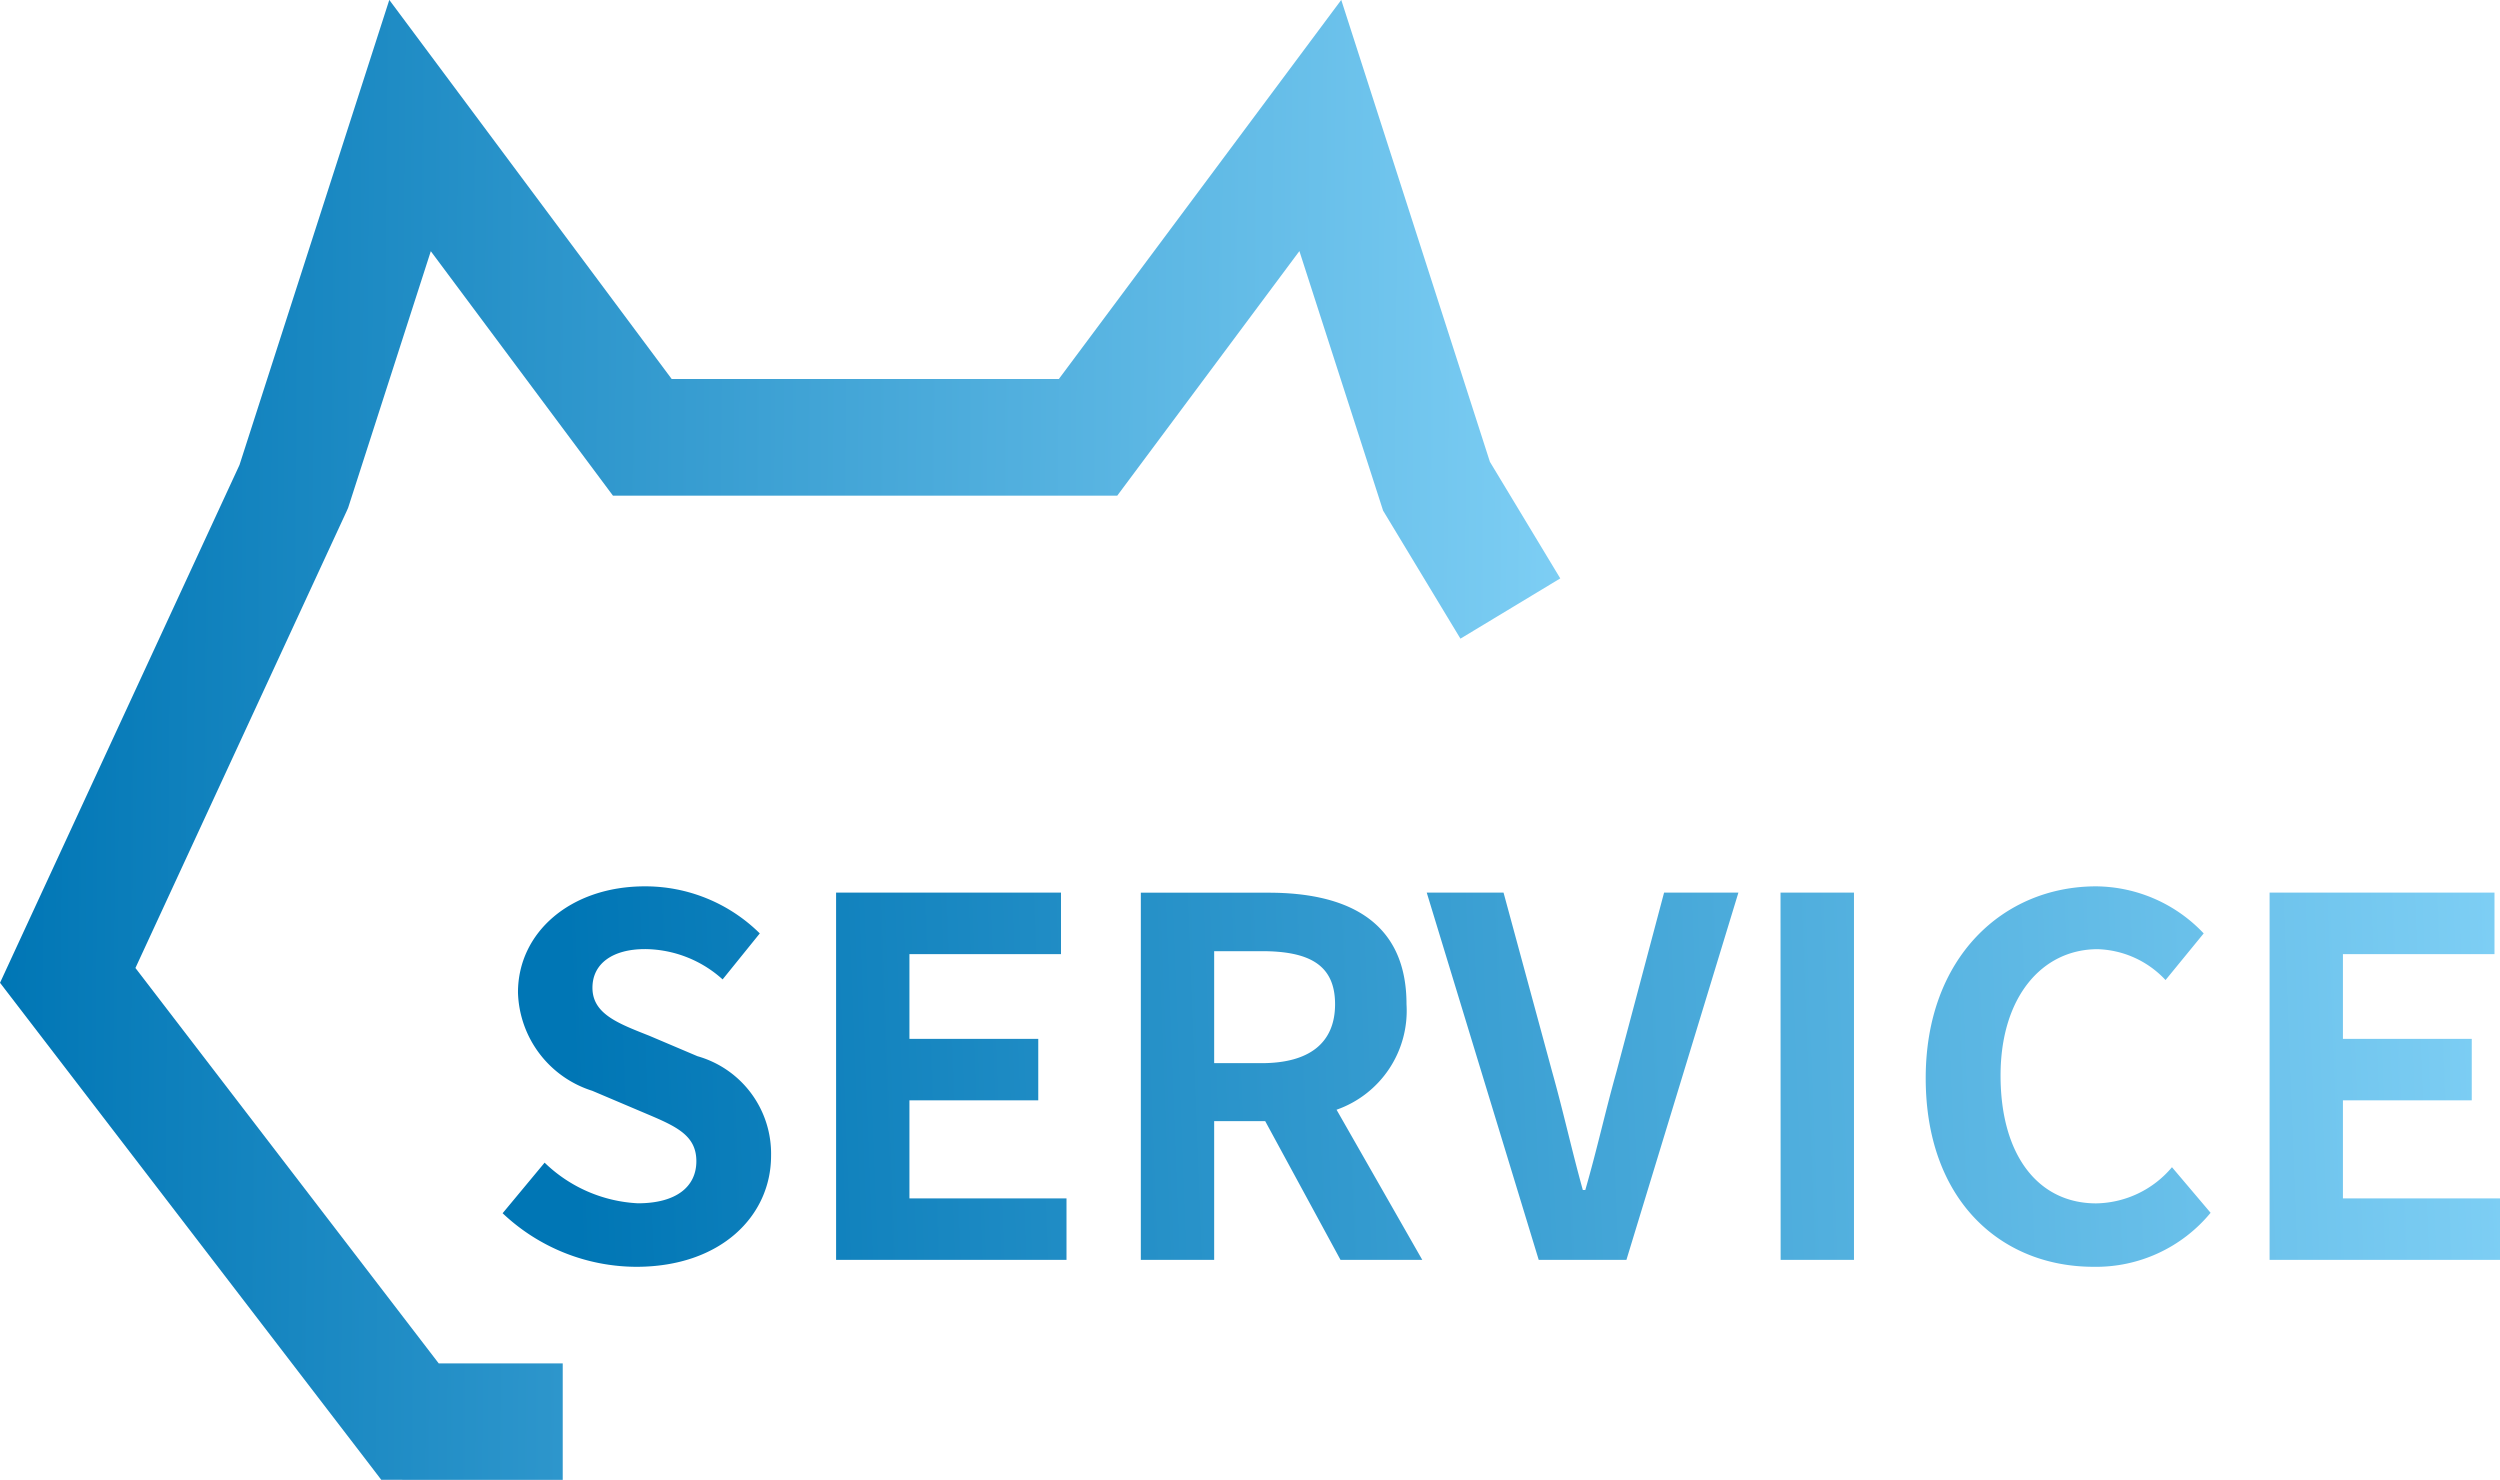 <svg xmlns="http://www.w3.org/2000/svg" width="85.771" height="50.771"><defs><linearGradient id="a" x1="1" y1=".583" x2=".029" y2=".597" gradientUnits="objectBoundingBox"><stop offset="0" stop-color="#7dcef4"/><stop offset="1" stop-color="#0076b5"/></linearGradient><linearGradient id="b" y1=".562" x2="1" y2=".57" gradientUnits="objectBoundingBox"><stop offset="0" stop-color="#0076b5"/><stop offset="1" stop-color="#7dcef4"/></linearGradient></defs><g data-name="グループ 12572"><path data-name="パス 4720" d="M5.3.238c2.907 0 4.624-1.751 4.624-3.808A3.475 3.475 0 0 0 7.4-6.987l-1.649-.7c-1.071-.425-1.955-.748-1.955-1.649 0-.833.7-1.326 1.8-1.326a4.013 4.013 0 0 1 2.666 1.04L9.537-11.2a5.583 5.583 0 0 0-3.944-1.615c-2.55 0-4.352 1.581-4.352 3.638A3.644 3.644 0 0 0 3.791-5.8l1.683.714c1.122.476 1.887.765 1.887 1.7 0 .884-.7 1.445-2.006 1.445a4.949 4.949 0 0 1-3.2-1.394L.714-1.6A6.7 6.7 0 0 0 5.3.238zM12.155 0h7.905v-2.108h-5.389v-3.366h4.42v-2.108h-4.42v-2.907h5.2V-12.6h-7.716zM22.61 0h2.516v-4.76h1.751L29.461 0h2.805l-2.941-5.151a3.6 3.6 0 0 0 2.4-3.621c0-2.89-2.091-3.825-4.726-3.825H22.61zm2.516-6.749v-3.842h1.632c1.615 0 2.516.459 2.516 1.819 0 1.343-.9 2.023-2.516 2.023zM36.261 0h3.009l3.842-12.6h-2.55L38.93-6.46c-.391 1.394-.663 2.652-1.071 4.063h-.085c-.391-1.411-.663-2.669-1.054-4.063l-1.666-6.14h-2.635zm8.3 0h2.516v-12.6h-2.52zM55.3.238a5.091 5.091 0 0 0 4.012-1.853l-1.325-1.564a3.47 3.47 0 0 1-2.6 1.241c-1.989 0-3.281-1.649-3.281-4.386 0-2.7 1.428-4.335 3.332-4.335A3.314 3.314 0 0 1 57.766-9.6l1.309-1.6a5.132 5.132 0 0 0-3.689-1.615c-3.179 0-5.848 2.431-5.848 6.579 0 4.196 2.584 6.474 5.762 6.474zM61.336 0h7.905v-2.108h-5.389v-3.366h4.42v-2.108h-4.42v-2.907h5.2V-12.6h-7.716z" transform="translate(16.53 43.224)" fill="url(#a)"/><g data-name="グループ 12550"><path data-name="合体 856" d="M12869.607-4501.2l-.6-.784-12.48-16.268.508-1.1 7.708-16.667 5.139-15.954 9.688 13.005h13.284l9.688-13.005 5.1 15.847 2.414 4-3.425 2.067-2.654-4.393-.071-.221-2.8-8.683-6.25 8.392h-17.3l-6.25-8.388-2.835 8.8-.048.11-7.251 15.682 10.406 13.566h4.254v4z" transform="translate(-12856.526 4551.97)" fill="url(#b)"/></g></g></svg>